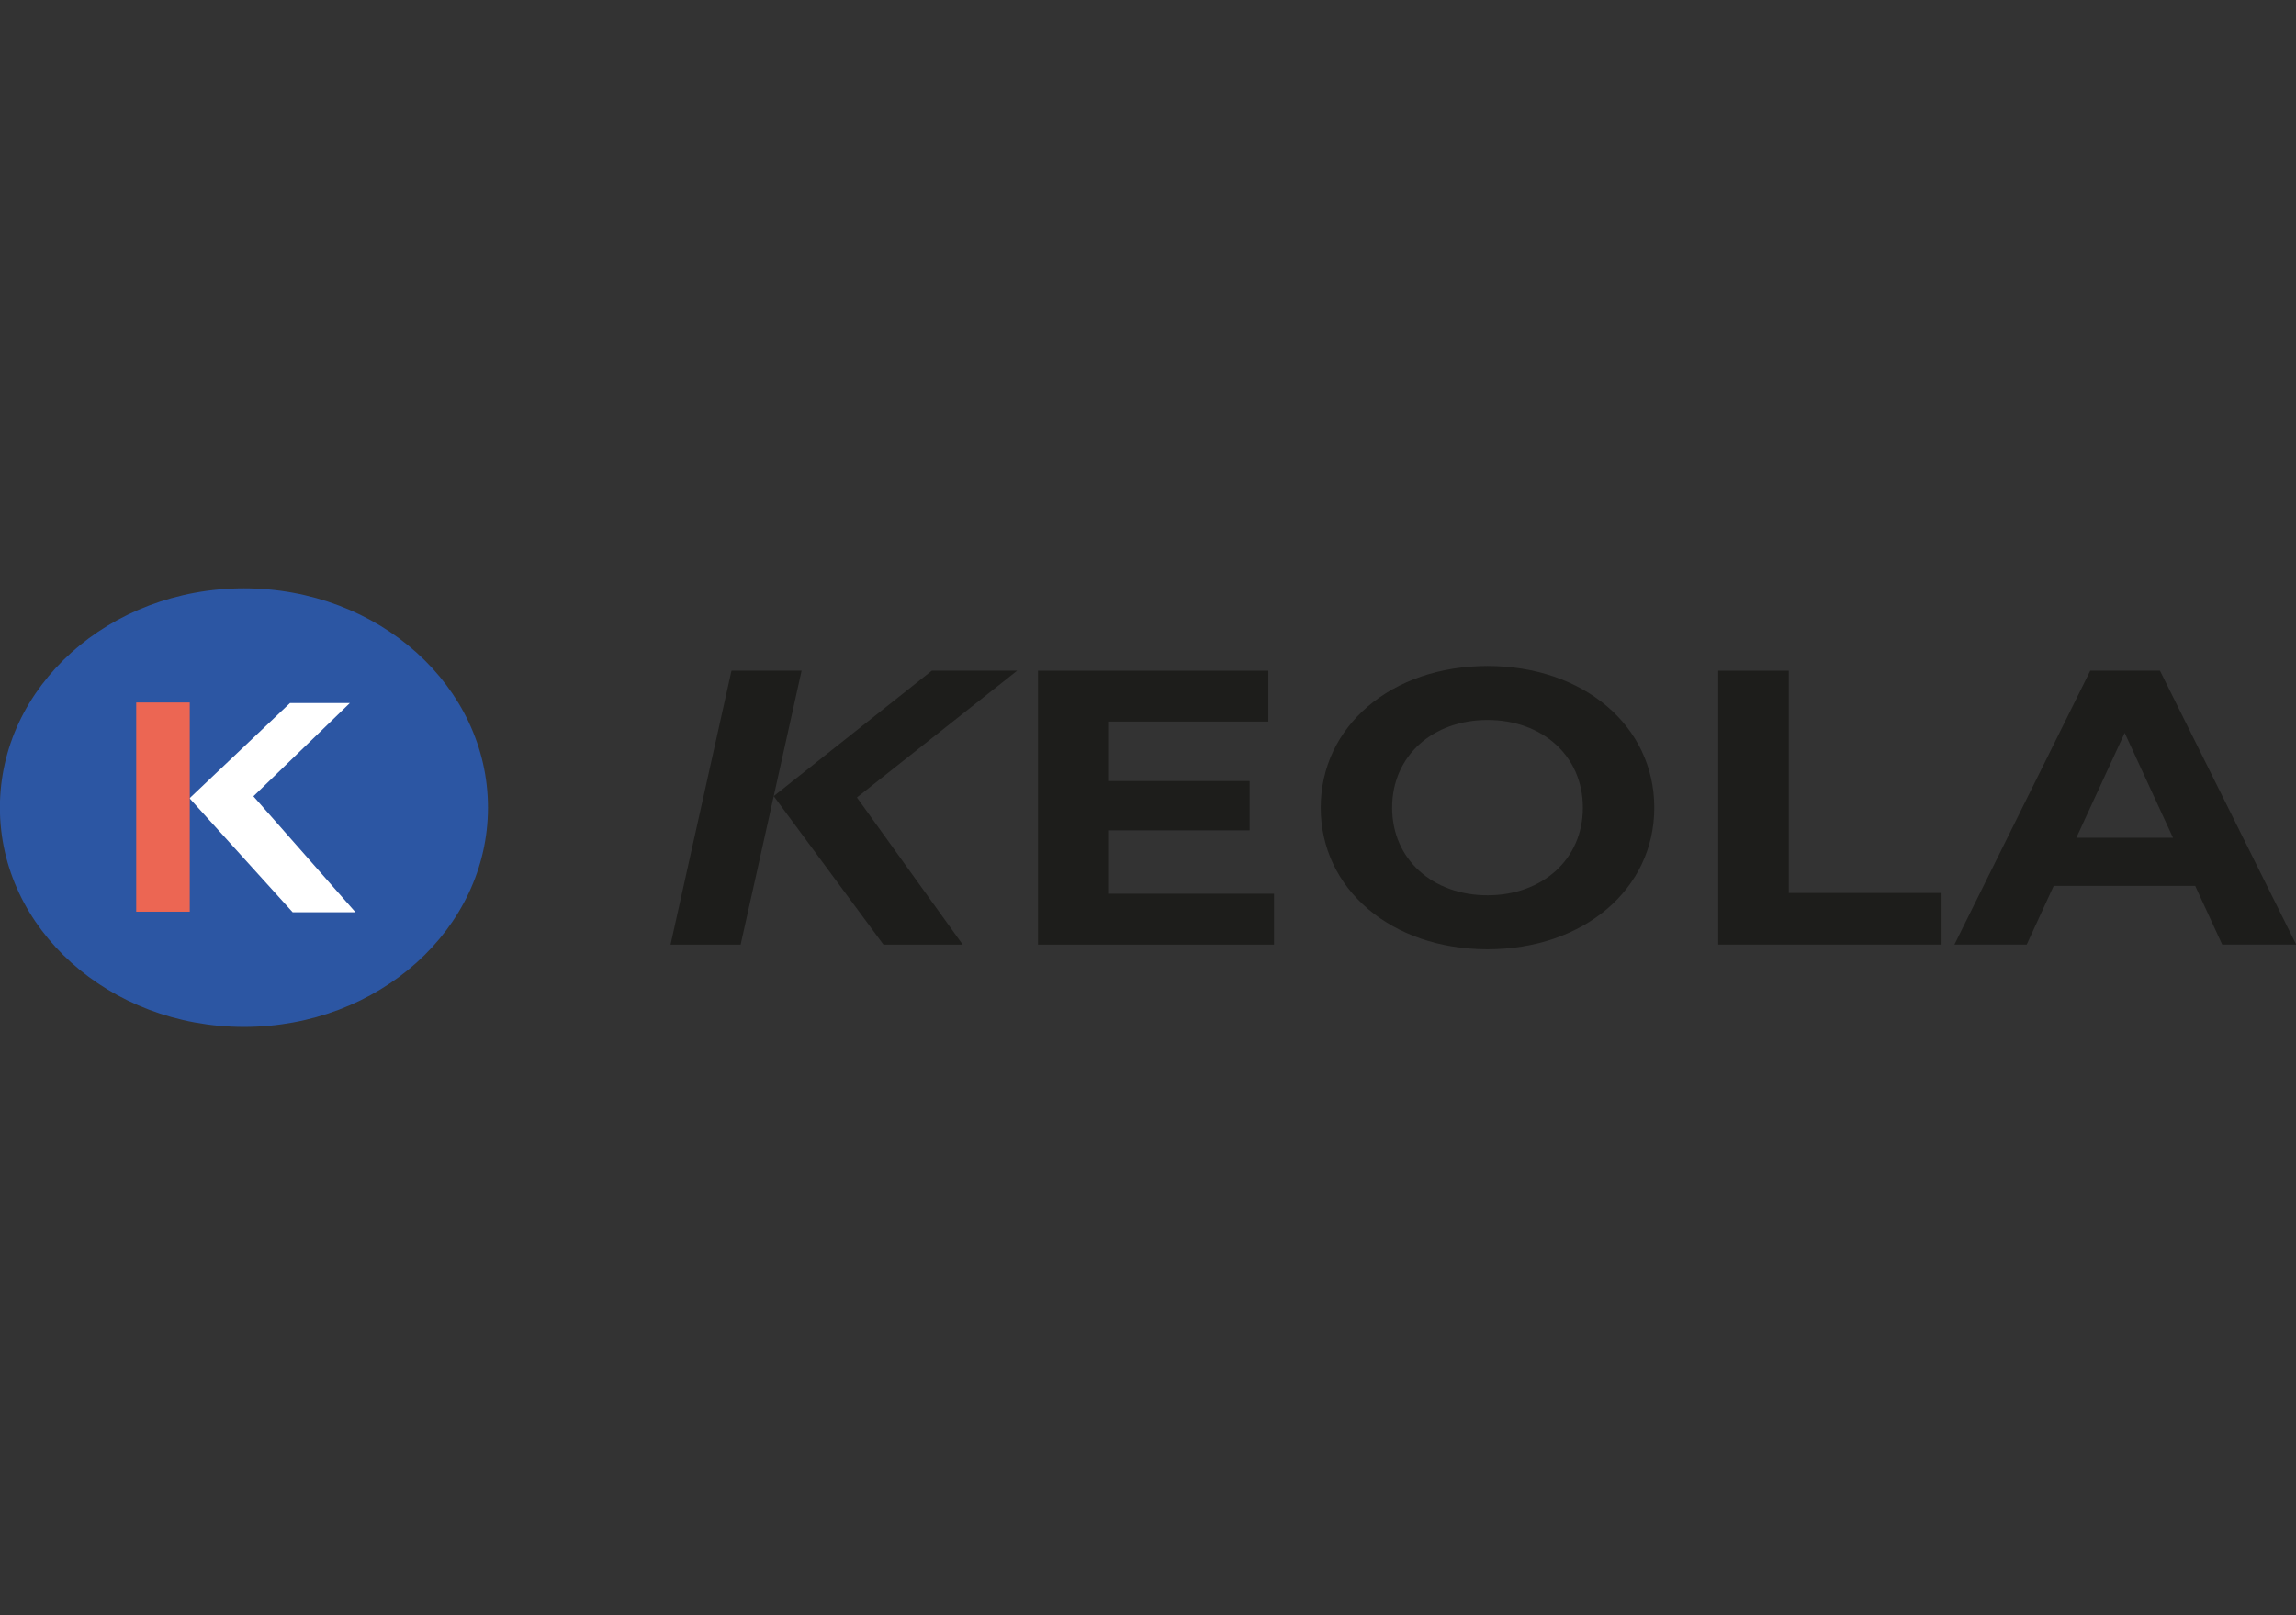 <?xml version="1.0" encoding="UTF-8" standalone="no"?>
<!DOCTYPE svg PUBLIC "-//W3C//DTD SVG 1.1//EN" "http://www.w3.org/Graphics/SVG/1.1/DTD/svg11.dtd">
<svg width="100%" height="100%" viewBox="0 0 270 190" version="1.1" xmlns="http://www.w3.org/2000/svg" xmlns:xlink="http://www.w3.org/1999/xlink" xml:space="preserve" xmlns:serif="http://www.serif.com/" style="fill-rule:evenodd;clip-rule:evenodd;stroke-linejoin:round;stroke-miterlimit:2;">
    <rect x="0" y="0" width="270" height="190" fill="#333333" stroke="none"/>
    <g transform="matrix(0.718,0,0,0.718,-78.692,64.159)">
        <g id="Laag-1" serif:id="Laag 1">
            <g>
                <g transform="matrix(0.564,0,0,0.507,149.551,7.024)">
                    <path d="M0,141.732C39.138,141.732 70.866,110.003 70.866,70.867C70.866,31.728 39.138,0 0,0C-39.138,0 -70.866,31.728 -70.866,70.867C-70.866,110.003 -39.138,141.732 0,141.732" style="fill:rgb(44,86,163);fill-rule:nonzero;"/>
                </g>
                <g transform="matrix(0.564,0,0,0.507,157.095,60.095)">
                    <path d="M0,-67.595L-29.169,-36.827L0.772,0L19.022,0L-10.622,-37.467L17.382,-67.595L0,-67.595Z" style="fill:white;fill-rule:nonzero;"/>
                </g>
                <g transform="matrix(0.564,0,0,0.507,0,-755.975)">
                    <rect x="233.88" y="1541.83" width="15.547" height="67.595" style="fill:rgb(236,102,83);"/>
                </g>
                <g transform="matrix(0.564,0,0,0.507,262.212,65.4)">
                    <path d="M0,-88.519L-45.901,-47.984L-14.037,0L8.978,0L-21.749,-47.547L24.784,-88.519L0,-88.519ZM-58.17,-88.519L-75.872,0L-55.514,0L-45.901,-47.984L-37.811,-88.519L-58.17,-88.519Z" style="fill:rgb(29,29,27);fill-rule:nonzero;"/>
                </g>
                <g transform="matrix(0.564,0,0,0.507,279.604,65.4)">
                    <path d="M0,-88.519L0,0L68.538,0L68.538,-16.44L20.359,-16.44L20.359,-36.925L61.457,-36.925L61.457,-52.859L20.359,-52.859L20.359,-72.081L66.893,-72.081L66.893,-88.519L0,-88.519Z" style="fill:rgb(29,29,27);fill-rule:nonzero;"/>
                </g>
                <g transform="matrix(0.564,0,0,0.507,368.845,42.956)">
                    <path d="M0,0.002C0,-16.817 -11.887,-28.325 -27.693,-28.325C-43.499,-28.325 -55.387,-16.817 -55.387,0.002C-55.387,16.82 -43.499,28.327 -27.693,28.327C-11.887,28.327 0,16.82 0,0.002M-76.125,0.002C-76.125,-26.3 -55.64,-45.775 -27.693,-45.775C0.127,-45.775 20.739,-26.427 20.739,0.002C20.739,26.431 0.127,45.777 -27.693,45.777C-55.64,45.777 -76.125,26.304 -76.125,0.002" style="fill:rgb(29,29,27);fill-rule:nonzero;"/>
                </g>
                <g transform="matrix(0.564,0,0,0.507,391.013,65.399)">
                    <path d="M0,-88.518L20.486,-88.518L20.486,-16.693L64.871,-16.693L64.871,0L0,0L0,-88.518Z" style="fill:rgb(29,29,27);fill-rule:nonzero;"/>
                </g>
                <g transform="matrix(0.564,0,0,0.507,465.499,38.021)">
                    <path d="M0,19.472L-14.036,-14.417L-28.073,19.472L0,19.472ZM6.449,35.027L-34.65,35.027L-42.489,53.995L-63.48,53.995L-24.028,-34.523L-3.793,-34.523L35.787,53.995L14.289,53.995L6.449,35.027Z" style="fill:rgb(29,29,27);fill-rule:nonzero;"/>
                </g>
            </g>
        </g>
    </g>
</svg>

